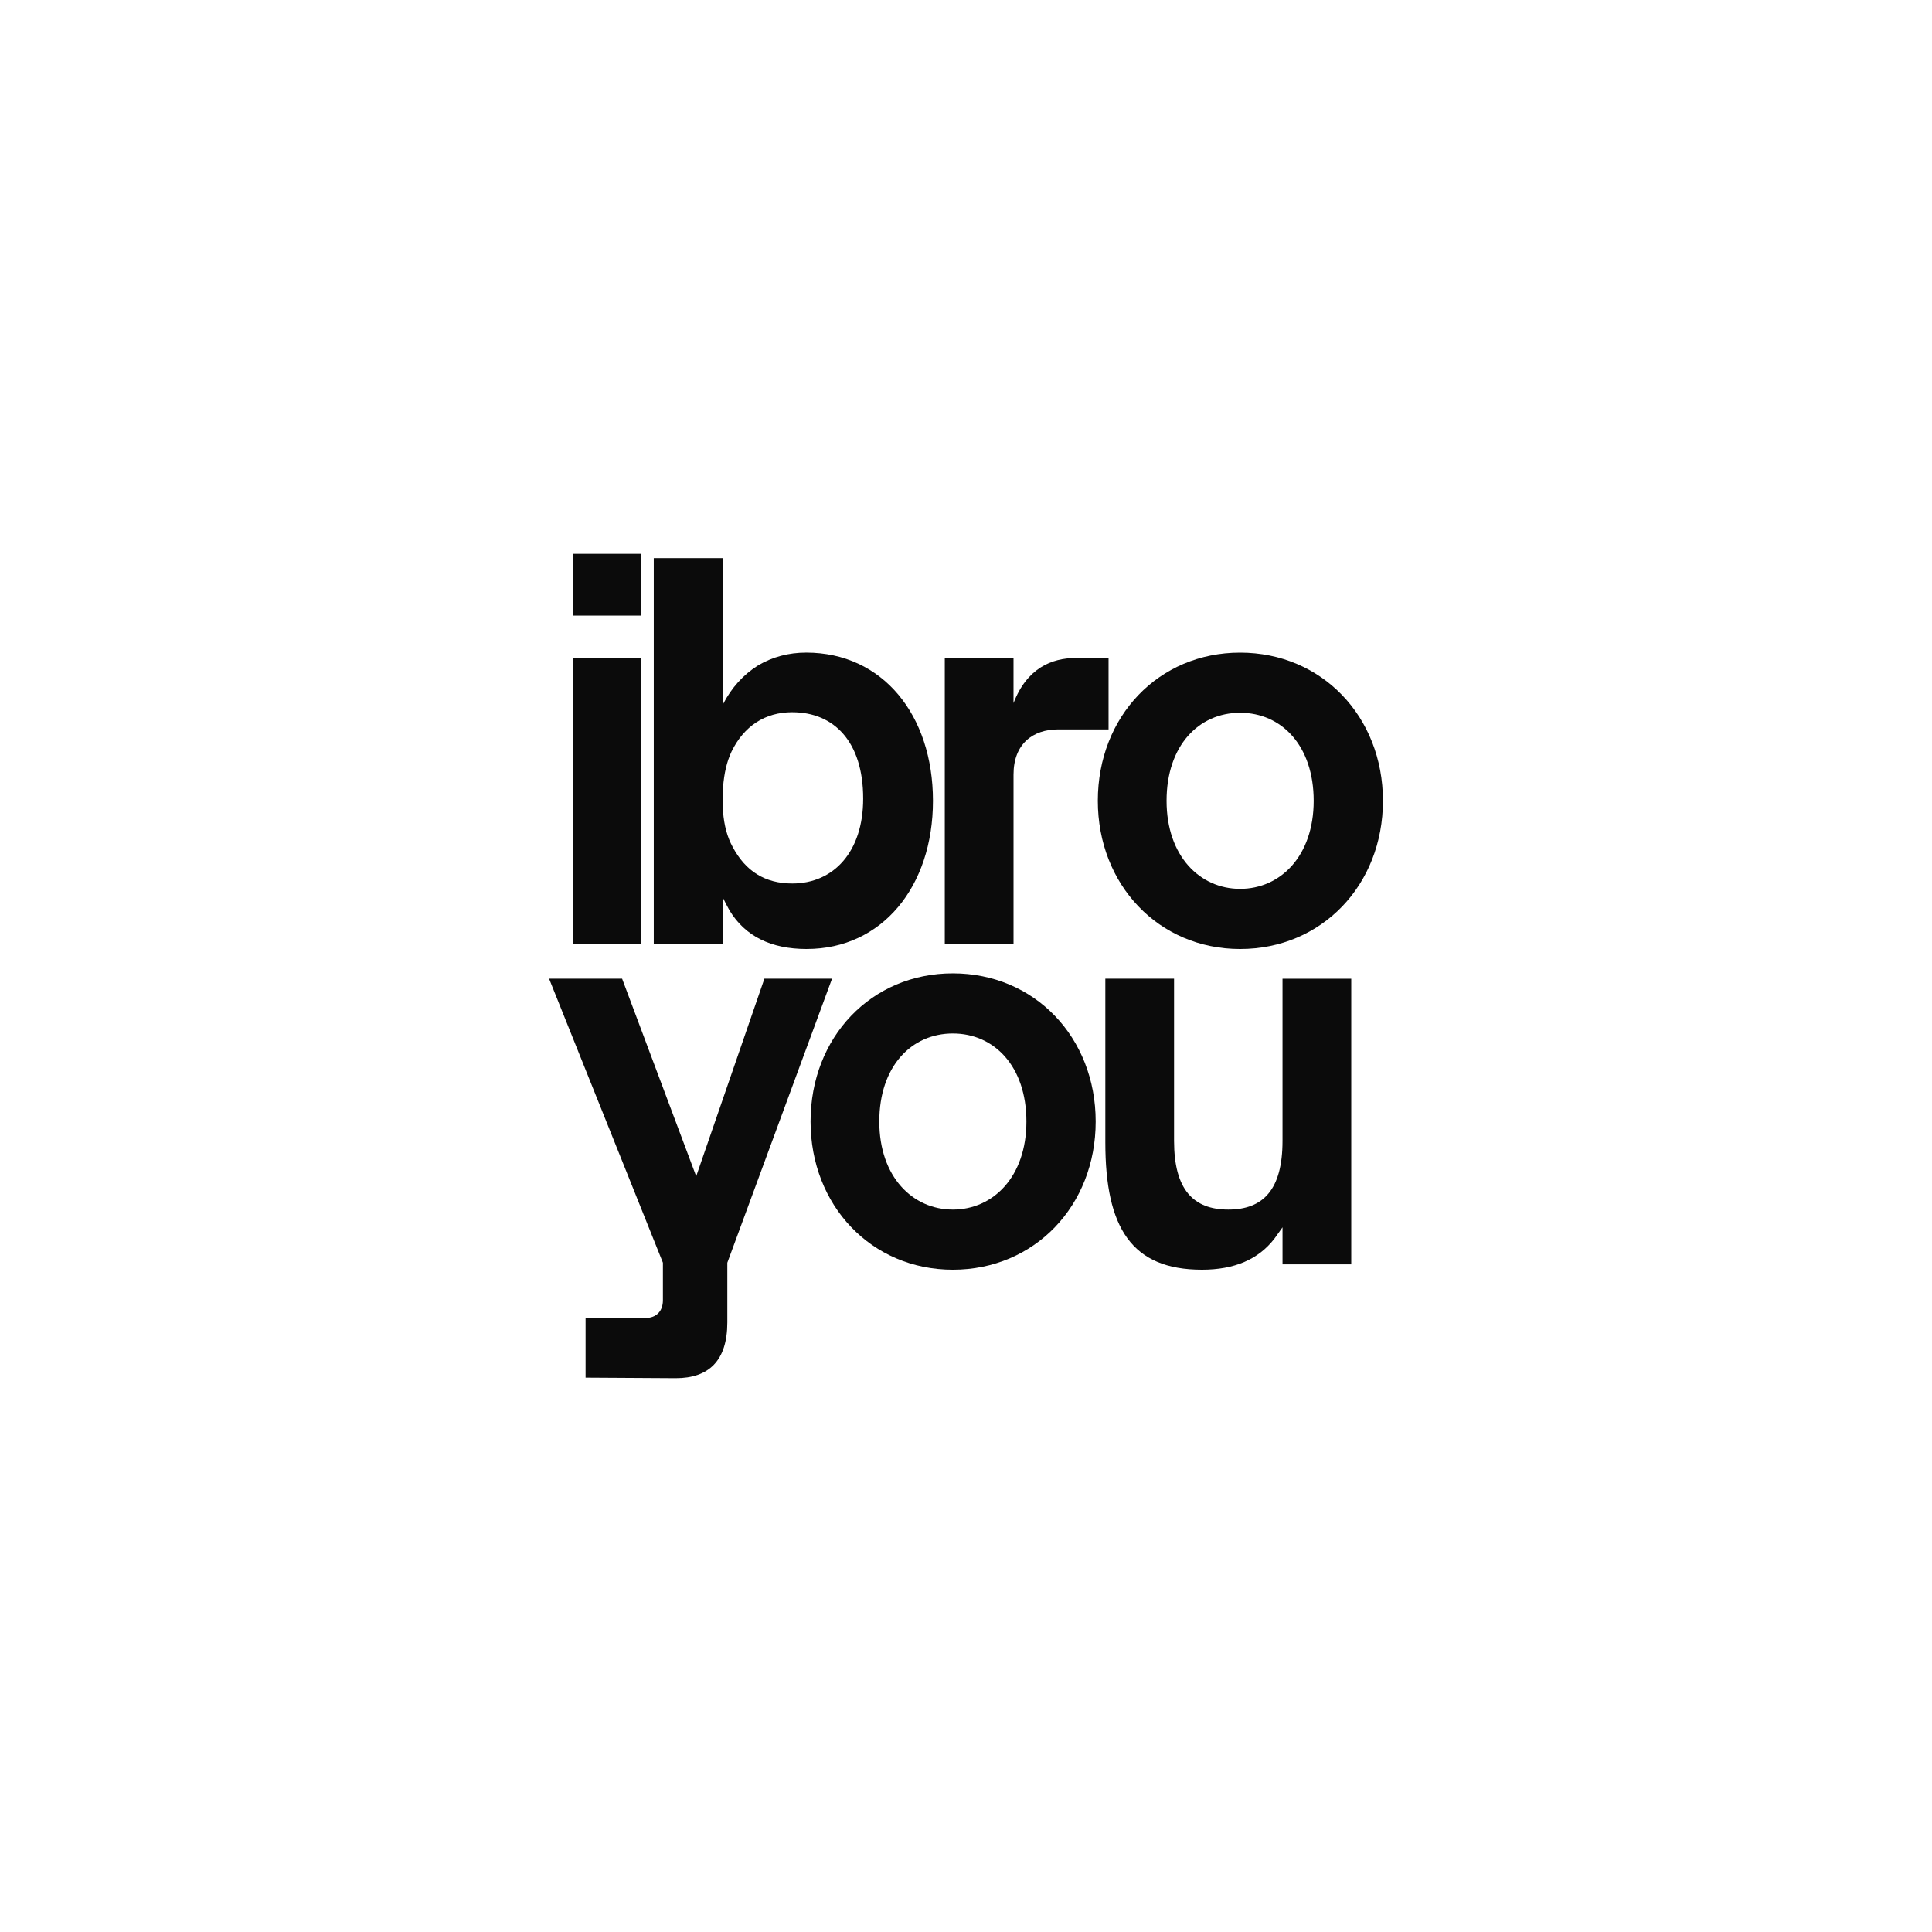 <svg viewBox="0 0 1080 1080" height="1080" width="1080" xmlns="http://www.w3.org/2000/svg" id="Layer_1"><path style="fill:#0b0b0b;" d="M320.13,309.59h38.42v34.52h-38.42v-34.52ZM358.55,527.5h-38.42v-159.68h38.42v159.68Z"></path><path style="fill:#0b0b0b;" d="M451,530.5c-20.11,0-34.52-7.2-43.22-21.61-1.2-2.1-2.4-4.5-3.6-6.9v25.51h-38.72v-215.51h38.72v81.64c4.8-9.3,11.41-16.51,19.51-21.61,8.1-4.8,17.11-7.21,27.01-7.21,42.62,0,70.83,34.82,70.83,82.84s-28.51,82.84-70.54,82.84ZM442.9,398.13c-15.31,0-27.01,7.8-33.92,21.91-2.7,5.7-4.2,12.31-4.8,20.11v13.51c.6,7.8,2.4,14.41,5.4,19.81,7.2,13.51,18.01,20.41,33.32,20.41,23.11,0,39.62-17.71,39.62-47.42,0-32.12-16.51-48.32-39.62-48.32Z"></path><path style="fill:#0b0b0b;" d="M528.14,527.5v-159.68h38.42v25.21c7.5-19.51,21.31-25.21,34.82-25.21h18.31v39.92h-28.21c-14.11,0-24.91,8.11-24.91,25.21v94.55h-38.42Z"></path><path style="fill:#0b0b0b;" d="M613.69,447.66c0-47.12,33.92-82.84,79.54-82.84s79.84,35.72,79.84,82.84-34.22,82.84-79.84,82.84-79.54-36.02-79.54-82.84ZM734.36,447.66c0-30.92-18.01-49.22-41.12-49.22s-41.12,18.31-41.12,49.22,18.61,49.22,41.12,49.22,41.12-18.31,41.12-49.22Z"></path><path style="fill:#0b0b0b;" d="M465.11,547.1l-58.53,158.78v33.32c0,21.61-10.5,31.21-28.81,31.21l-50.43-.3v-33.32h33.32c6.3,0,9.91-3.9,9.91-9.91v-21.01l-63.63-158.78h40.82l41.42,110.45,38.12-110.45h37.82Z"></path><path style="fill:#0b0b0b;" d="M453.11,626.94c0-47.12,33.92-82.84,79.54-82.84s79.84,35.72,79.84,82.84-34.22,82.84-79.84,82.84-79.54-36.02-79.54-82.84ZM573.77,626.94c0-30.92-18.01-49.22-41.12-49.22s-41.12,18.31-41.12,49.22,18.61,49.22,41.12,49.22,41.12-18.31,41.12-49.22Z"></path><path style="fill:#0b0b0b;" d="M716.94,547.1h38.42v159.68h-38.42v-20.71l-4.5,6.3c-9,11.71-22.51,17.41-40.52,17.41-39.32,0-54.03-23.41-54.03-71.13v-91.55h38.42v90.64c0,27.31,10.81,38.42,30.31,38.42s30.32-11.11,30.32-38.42v-90.64Z"></path></svg>